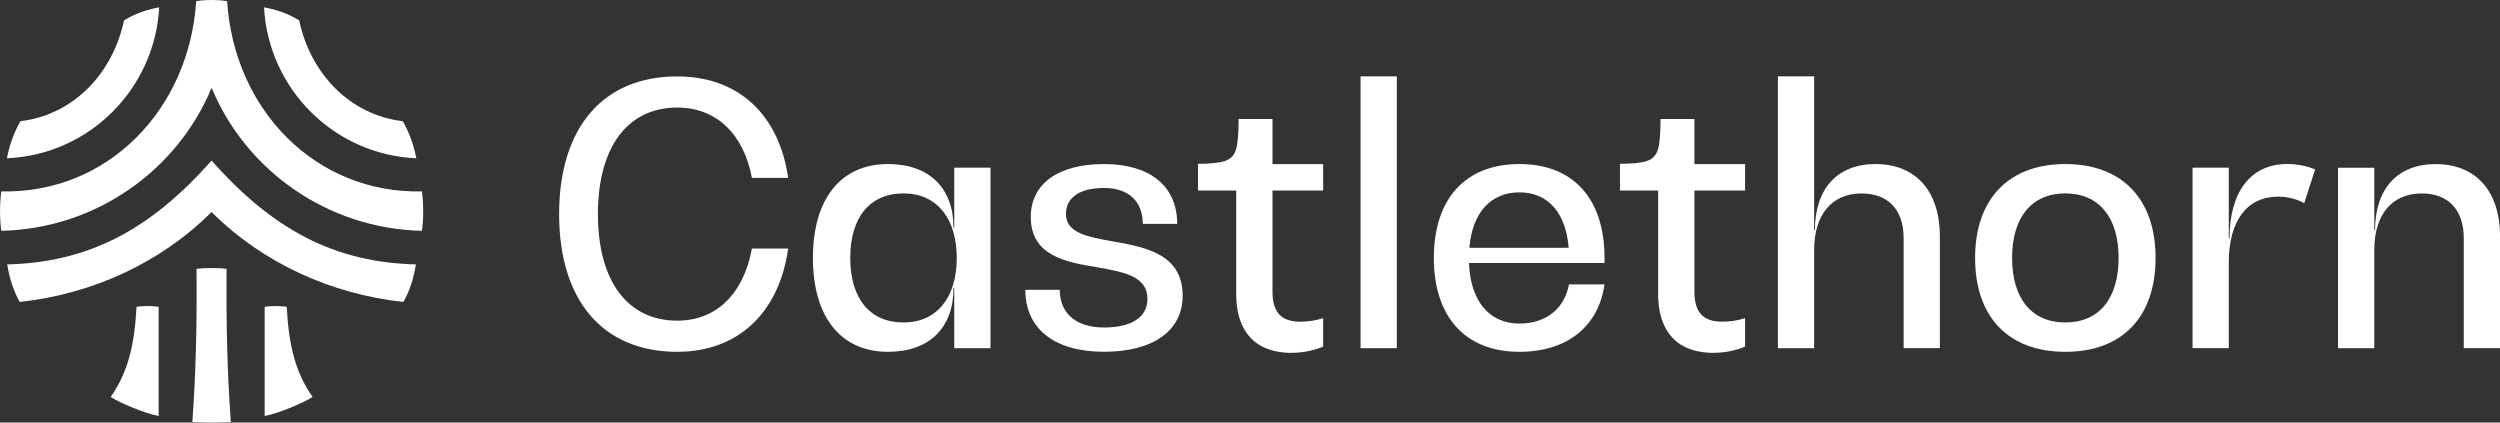 <?xml version="1.0" encoding="UTF-8"?>
<svg id="Layer_1" xmlns="http://www.w3.org/2000/svg" viewBox="0 0 500.91 84.66">
  <rect x="0" y="0" width="500.91" height="84.66" fill="#333333" stroke="none"/>
  <defs>
    <style>
      .cls-1 {
        fill: #fff;
      }
    </style>
  </defs>
  <path class="cls-1" d="M135.7,70.49c-14.89,0-23.67-10.24-23.67-27.59s8.79-27.59,23.67-27.59c12.2,0,20.4,7.62,22.22,20.33h-7.26c-1.67-8.86-7.19-14.09-14.96-14.09-9.95,0-15.9,7.92-15.9,21.35s5.95,21.35,15.9,21.35c7.84,0,13.29-5.37,14.96-14.45h7.26c-1.82,12.93-10.09,20.69-22.22,20.69"/>
  <path class="cls-1" d="M191.7,51.68c0-7.84-3.92-12.93-10.67-12.93s-10.67,4.79-10.67,12.93,3.92,12.93,10.67,12.93,10.67-5.08,10.67-12.93M198.46,33.6v36.16h-7.26v-12.05h-.15c0,7.99-4.86,12.78-13.14,12.78-9.44,0-15.03-6.97-15.03-18.81s5.59-18.81,15.03-18.81c8.28,0,13.14,4.79,13.14,12.78h.15v-12.05h7.26Z"/>
  <path class="cls-1" d="M205.44,58.07h6.9c0,4.72,3.27,7.55,8.86,7.55s8.71-2.11,8.71-5.74c0-4.57-4.79-5.37-10.02-6.32-6.24-1.02-13.36-2.25-13.36-10.09,0-6.61,5.45-10.6,14.67-10.6s14.67,4.43,14.67,11.98h-6.9c0-4.5-2.83-7.19-7.77-7.19s-7.62,1.96-7.62,5.23c0,3.78,4.36,4.58,9.29,5.45,6.46,1.16,14.09,2.47,14.09,10.89,0,7.04-5.88,11.25-15.76,11.25s-15.76-4.57-15.76-12.42"/>
  <rect class="cls-1" x="272.61" y="15.3" width="7.26" height="54.46"/>
  <path class="cls-1" d="M294.41,49.65h19.9c-.58-7.04-4.14-11.11-9.88-11.11s-9.44,4.07-10.02,11.11M321.49,52.7h-27.16c.29,7.62,4.07,12.13,10.09,12.13,5.3,0,9-2.9,9.95-7.84h7.12c-1.23,8.49-7.55,13.5-17.06,13.5-10.82,0-17.14-6.97-17.14-18.81s6.32-18.81,17.14-18.81,17.06,6.97,17.06,18.81v1.02Z"/>
  <path class="cls-1" d="M388.68,47.47v22.29h-7.26v-22.07c0-5.66-3.12-8.93-8.42-8.93-5.95,0-9.51,4.21-9.51,11.33v19.68h-7.26V15.3h7.26v30.86h.15c0-8.35,4.5-13.29,12.13-13.29,8.13,0,12.92,5.45,12.92,14.6"/>
  <path class="cls-1" d="M424.49,51.68c0-8.13-3.92-12.93-10.67-12.93s-10.67,4.79-10.67,12.93,3.92,12.93,10.67,12.93,10.67-4.79,10.67-12.93M395.74,51.68c0-11.83,6.75-18.81,18.08-18.81s18.08,6.97,18.08,18.81-6.68,18.81-18.08,18.81-18.08-6.97-18.08-18.81"/>
  <path class="cls-1" d="M463.86,33.96l-2.18,6.75c-1.38-.8-3.34-1.31-5.23-1.31-6.24,0-9.88,4.87-9.88,13.14v17.21h-7.26v-36.16h7.26v14.16h.15c0-9.37,4.28-14.89,11.55-14.89,2.03,0,4.14.44,5.59,1.09"/>
  <path class="cls-1" d="M500.91,47.47v22.29h-7.26v-22.07c0-5.66-3.12-8.93-8.42-8.93-5.95,0-9.51,4.21-9.51,11.33v19.68h-7.26v-36.16h7.26v12.56h.15c0-8.35,4.5-13.29,12.13-13.29,8.13,0,12.93,5.45,12.93,14.6"/>
  <path class="cls-1" d="M83.42,31.71c-.56-2.7-1.35-5.03-2.72-7.43-10.53-1.23-18.49-9.47-20.75-20.19-2.03-1.27-4.45-2.15-7.05-2.62.89,16.37,14.05,29.54,30.52,30.24"/>
  <path class="cls-1" d="M53.02,83.35c2.6-.45,7.87-2.65,9.61-3.82-3.33-4.73-4.76-10.05-5.18-18.06-1.47-.19-2.95-.19-4.42,0v21.88Z"/>
  <path class="cls-1" d="M38.54,84.54c2.36.15,5.35.15,7.71,0-.75-10.23-.94-20.45-.85-30.68-1.74-.21-4.25-.21-6.02,0,.09,10.23-.09,20.45-.84,30.68"/>
  <path class="cls-1" d="M84.54,38.35c-21.28.48-37.64-16.35-39.03-38.1h0s-.07-.02-.11-.02c-.72-.15-1.73-.22-2.78-.23h-.04c-.06,0-.11,0-.17,0s-.11,0-.17,0h-.04c-1.04,0-2.06.09-2.78.23-.04,0-.07.01-.11.02h0C37.89,22.01,21.54,38.83.26,38.35c-.34,2.47-.34,5.6,0,7.9,18.98-.44,35.28-12.12,42.14-28.66,6.86,16.54,23.16,28.22,42.14,28.66.34-2.3.34-5.43,0-7.9"/>
  <path class="cls-1" d="M31.9,1.47c-2.61.47-5.03,1.35-7.05,2.62-2.27,10.72-10.23,18.96-20.76,20.19-1.36,2.4-2.15,4.73-2.71,7.43,16.47-.7,29.63-13.87,30.52-30.24"/>
  <path class="cls-1" d="M42.4,32.15c-12.27,13.9-24.65,20.42-40.96,20.83.53,3.07,1.3,5.36,2.52,7.52,14.42-1.57,28.13-7.74,38.43-18.02,10.3,10.28,24.01,16.45,38.43,18.02,1.23-2.15,2-4.45,2.52-7.52-16.31-.41-28.69-6.94-40.96-20.83"/>
  <path class="cls-1" d="M31.78,61.46c-1.47-.19-2.95-.19-4.42,0-.42,8.01-1.86,13.34-5.18,18.07,1.74,1.17,7.01,3.37,9.61,3.82v-21.89Z"/>
  <path class="cls-1" d="M258.79,70.7c-2.29,0-4.27-.43-5.94-1.29-1.67-.86-2.94-2.19-3.83-3.98-.89-1.8-1.33-3.97-1.33-6.52v-20.74h-7.65v-5.35c2.55,0,4.37-.2,5.47-.59,1.09-.39,1.81-1.16,2.15-2.3.34-1.14.51-3.18.51-6.09h6.79v9.04h10.15v5.29h-10.15v20.35c0,2.03.46,3.53,1.37,4.49.91.96,2.28,1.44,4.1,1.44.83,0,1.61-.05,2.34-.16.73-.1,1.51-.29,2.34-.55v5.7c-.83.36-1.8.67-2.89.9-1.09.23-2.24.35-3.44.35"/>
  <path class="cls-1" d="M343.33,70.7c-2.29,0-4.27-.43-5.94-1.29-1.67-.86-2.94-2.19-3.83-3.98-.89-1.8-1.33-3.97-1.33-6.52v-20.74h-7.65v-5.35c2.55,0,4.37-.2,5.47-.59,1.09-.39,1.81-1.16,2.15-2.3.34-1.14.51-3.18.51-6.09h6.79v9.04h10.15v5.29h-10.15v20.35c0,2.03.46,3.53,1.37,4.49.91.96,2.28,1.44,4.1,1.44.83,0,1.61-.05,2.34-.16.73-.1,1.51-.29,2.34-.55v5.7c-.83.36-1.8.67-2.89.9-1.09.23-2.24.35-3.44.35"/>
</svg>